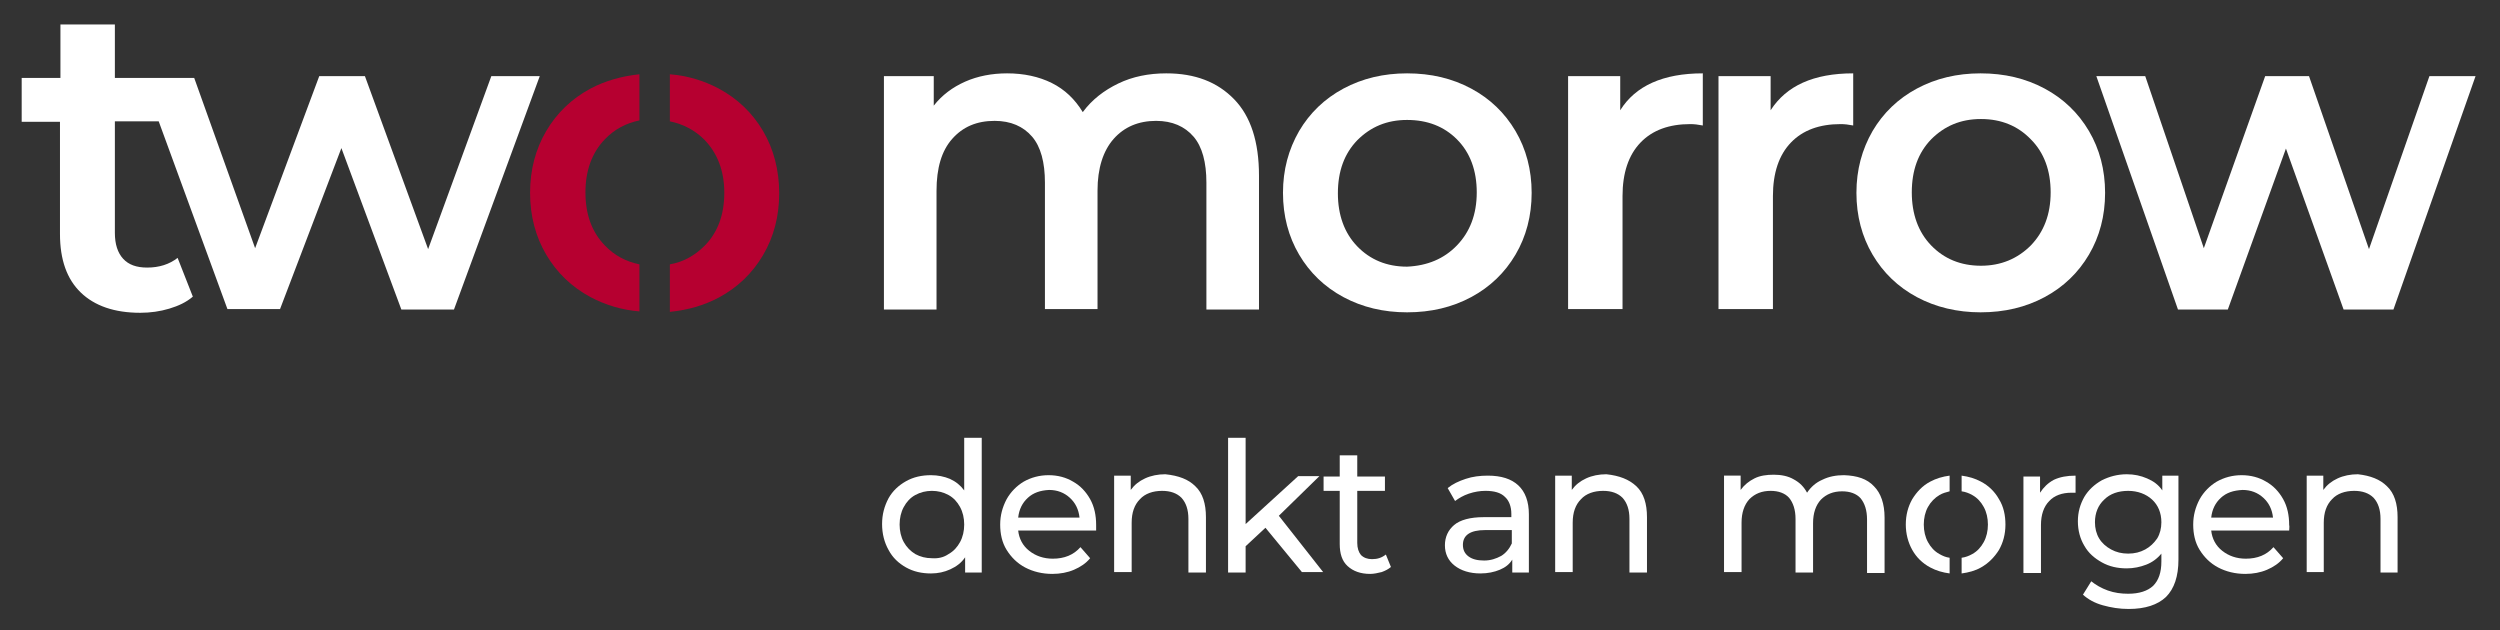 <?xml version="1.0" encoding="utf-8"?>
<!-- Generator: Adobe Illustrator 25.1.0, SVG Export Plug-In . SVG Version: 6.00 Build 0)  -->
<svg version="1.1" id="Layer_1" xmlns="http://www.w3.org/2000/svg" xmlns:xlink="http://www.w3.org/1999/xlink" x="0px" y="0px"
	 viewBox="0 0 541.9 136.6" style="enable-background:new 0 0 541.9 136.6;" xml:space="preserve">
<rect x="0" y="0" width="541.9" height="136.6" fill="#333333" stroke="none"/>
<style type="text/css">
	.st0{fill:#FFFFFF;}
	.st1{fill:#B60030;}
</style>
<g>
	<path class="st0" d="M267.5,21.5c3.6,3.7,5.4,9.2,5.4,16.6v29h-11.4V39.6c0-4.4-0.9-7.8-2.8-10c-1.9-2.2-4.6-3.4-8.1-3.4
		c-3.8,0-6.9,1.3-9.2,3.9c-2.3,2.6-3.5,6.4-3.5,11.2v25.7h-11.4V39.6c0-4.4-0.9-7.8-2.8-10c-1.9-2.2-4.6-3.4-8.1-3.4
		c-3.9,0-6.9,1.3-9.2,3.9c-2.3,2.6-3.4,6.3-3.4,11.3v25.7h-11.4V16.5h10.8v6.4c1.8-2.3,4.1-4,6.8-5.2c2.7-1.2,5.8-1.8,9.1-1.8
		c3.6,0,6.9,0.7,9.7,2.1c2.8,1.4,5,3.5,6.7,6.3c2-2.7,4.6-4.7,7.7-6.2c3.1-1.5,6.6-2.2,10.4-2.2C259.1,15.9,263.9,17.8,267.5,21.5z"
		/>
	<path class="st0" d="M291.2,64.4c-4.1-2.2-7.3-5.3-9.6-9.2c-2.3-3.9-3.5-8.4-3.5-13.4s1.2-9.4,3.5-13.4c2.3-3.9,5.5-7,9.6-9.2
		c4.1-2.2,8.7-3.3,13.8-3.3c5.2,0,9.8,1.1,13.9,3.3c4.1,2.2,7.3,5.3,9.6,9.2c2.3,3.9,3.5,8.4,3.5,13.4s-1.2,9.5-3.5,13.4
		c-2.3,3.9-5.5,7-9.6,9.2c-4.1,2.2-8.7,3.3-13.9,3.3C299.9,67.7,295.3,66.6,291.2,64.4z M315.8,53.2c2.8-2.9,4.3-6.7,4.3-11.5
		c0-4.7-1.4-8.6-4.3-11.5C313,27.4,309.4,26,305,26c-4.4,0-7.9,1.5-10.8,4.4c-2.8,2.9-4.2,6.7-4.2,11.5c0,4.7,1.4,8.6,4.2,11.5
		c2.8,2.9,6.4,4.4,10.8,4.4C309.4,57.6,313,56.1,315.8,53.2z"/>
	<path class="st0" d="M369.1,15.9v11.3c-1-0.2-1.9-0.3-2.7-0.3c-4.6,0-8.2,1.3-10.8,4c-2.6,2.7-3.9,6.6-3.9,11.6v24.5h-11.8V16.5
		h11.3v7.4C354.5,18.6,360.5,15.9,369.1,15.9z"/>
	<path class="st0" d="M401.7,15.9v11.3c-1-0.2-1.9-0.3-2.7-0.3c-4.6,0-8.2,1.3-10.8,4c-2.6,2.7-3.9,6.6-3.9,11.6v24.5h-11.8V16.5
		h11.3v7.4C387.2,18.6,393.1,15.9,401.7,15.9z"/>
	<path class="st0" d="M415.5,64.4c-4.1-2.2-7.3-5.3-9.6-9.2c-2.3-3.9-3.5-8.4-3.5-13.4s1.2-9.4,3.5-13.4c2.3-3.9,5.5-7,9.6-9.2
		c4.1-2.2,8.7-3.3,13.8-3.3c5.2,0,9.8,1.1,13.9,3.3c4.1,2.2,7.3,5.3,9.6,9.2c2.3,3.9,3.5,8.4,3.5,13.4s-1.2,9.5-3.5,13.4
		c-2.3,3.9-5.5,7-9.6,9.2c-4.1,2.2-8.7,3.3-13.9,3.3C424.3,67.7,419.6,66.6,415.5,64.4z M440.2,53.2c2.8-2.9,4.3-6.7,4.3-11.5
		c0-4.7-1.4-8.6-4.3-11.5c-2.8-2.9-6.4-4.4-10.8-4.4c-4.4,0-7.9,1.5-10.8,4.4c-2.8,2.9-4.2,6.7-4.2,11.5c0,4.7,1.4,8.6,4.2,11.5
		c2.8,2.9,6.4,4.4,10.8,4.4C433.7,57.6,437.3,56.1,440.2,53.2z"/>
	<path class="st0" d="M536.6,16.5l-17.8,50.6H508l-12.5-34.9l-12.6,34.9h-10.8l-17.7-50.6H465l12.7,37.3L491,16.5h9.5l13,37.5
		l13.1-37.5H536.6z"/>
	<path class="st0" d="M106.5,16.5L92.8,54L79.1,16.5h-9.9L55.3,53.8L42.1,16.9H42H30.9h-6V5.3H13.1v11.6H4.7v9.5h8.3v24.3
		c0,5.6,1.5,9.8,4.5,12.7c3,2.9,7.3,4.4,12.9,4.4c2.2,0,4.3-0.3,6.3-0.9c2-0.6,3.7-1.4,5.1-2.6l-3.3-8.4c-1.8,1.4-4,2.1-6.6,2.1
		c-2.3,0-4-0.6-5.2-1.9c-1.2-1.3-1.8-3.2-1.8-5.6V26.3h9.5l14.9,40.7h11.4l13.3-34.9L87,67.1h11.4L117,16.5H106.5z"/>
	<path class="st1" d="M138.6,57.3c-2.9-0.6-5.4-1.9-7.5-4.1c-2.8-2.9-4.2-6.7-4.2-11.5c0-4.7,1.4-8.6,4.2-11.5
		c2.1-2.2,4.6-3.5,7.5-4.1V16.1c-3.8,0.4-7.4,1.4-10.6,3.1c-4.1,2.2-7.3,5.3-9.6,9.2c-2.3,3.9-3.5,8.4-3.5,13.4s1.2,9.5,3.5,13.4
		c2.3,3.9,5.5,7,9.6,9.2c3.2,1.7,6.8,2.8,10.6,3.1V57.3z"/>
	<path class="st1" d="M165.4,28.4c-2.3-3.9-5.5-7-9.6-9.2c-3.2-1.7-6.8-2.8-10.6-3.1v10.2c2.9,0.6,5.4,1.9,7.5,4
		c2.8,2.9,4.3,6.7,4.3,11.5c0,4.7-1.4,8.6-4.3,11.5c-2.1,2.1-4.6,3.5-7.5,4v10.3c3.9-0.4,7.4-1.4,10.6-3.1c4.1-2.2,7.3-5.3,9.6-9.2
		c2.3-3.9,3.5-8.4,3.5-13.4S167.7,32.3,165.4,28.4z"/>
	<g>
		<path class="st0" d="M212.8,94.9v29.2h-3.6v-3.3c-0.8,1.2-1.9,2-3.2,2.6s-2.7,0.9-4.2,0.9c-2,0-3.8-0.4-5.4-1.3
			c-1.6-0.9-2.9-2.1-3.8-3.8c-0.9-1.6-1.4-3.5-1.4-5.6c0-2.1,0.5-3.9,1.4-5.6c0.9-1.6,2.2-2.8,3.8-3.7c1.6-0.9,3.4-1.3,5.4-1.3
			c1.5,0,2.9,0.3,4.1,0.8c1.3,0.6,2.3,1.4,3.1,2.5V94.9H212.8z M205.6,120.1c1.1-0.6,1.9-1.5,2.5-2.6c0.6-1.1,0.9-2.4,0.9-3.8
			c0-1.4-0.3-2.7-0.9-3.8c-0.6-1.1-1.4-2-2.5-2.6c-1.1-0.6-2.3-0.9-3.6-0.9c-1.3,0-2.5,0.3-3.6,0.9c-1.1,0.6-1.9,1.5-2.5,2.6
			c-0.6,1.1-0.9,2.4-0.9,3.8c0,1.4,0.3,2.7,0.9,3.8c0.6,1.1,1.5,2,2.5,2.6c1.1,0.6,2.3,0.9,3.6,0.9
			C203.4,121.1,204.6,120.8,205.6,120.1z"/>
		<path class="st0" d="M237.6,115h-16.9c0.2,1.8,1,3.3,2.4,4.4c1.4,1.1,3.1,1.7,5.1,1.7c2.5,0,4.5-0.8,6-2.5l2.1,2.4
			c-0.9,1.1-2.1,1.9-3.5,2.5c-1.4,0.6-3,0.9-4.7,0.9c-2.2,0-4.2-0.5-5.9-1.4c-1.7-0.9-3-2.2-4-3.8s-1.4-3.5-1.4-5.5
			c0-2,0.5-3.8,1.4-5.5c0.9-1.6,2.2-2.9,3.7-3.8c1.6-0.9,3.4-1.4,5.4-1.4c2,0,3.8,0.5,5.3,1.4c1.6,0.9,2.8,2.2,3.7,3.8
			c0.9,1.6,1.3,3.5,1.3,5.6C237.6,114.1,237.6,114.5,237.6,115z M222.8,107.9c-1.2,1.1-1.9,2.5-2.1,4.3H234
			c-0.2-1.8-0.9-3.2-2.1-4.3c-1.2-1.1-2.7-1.7-4.5-1.7C225.5,106.3,224,106.8,222.8,107.9z"/>
		<path class="st0" d="M259.1,105.4c1.6,1.5,2.3,3.8,2.3,6.7v12h-3.8v-11.6c0-2-0.5-3.5-1.5-4.6c-1-1-2.4-1.5-4.2-1.5
			c-2,0-3.7,0.6-4.8,1.8c-1.2,1.2-1.8,2.9-1.8,5.1v10.7h-3.8v-20.9h3.6v3.1c0.8-1.1,1.8-1.9,3.1-2.5c1.3-0.6,2.8-0.9,4.4-0.9
			C255.5,103.1,257.6,103.9,259.1,105.4z"/>
		<path class="st0" d="M274.3,114.4l-4.3,4v5.7h-3.8V94.9h3.8v18.7l11.4-10.4h4.6l-8.8,8.6l9.6,12.2h-4.6L274.3,114.4z"/>
		<path class="st0" d="M301.5,122.9c-0.6,0.5-1.2,0.8-2,1.1c-0.8,0.2-1.7,0.4-2.5,0.4c-2.1,0-3.7-0.6-4.9-1.7
			c-1.2-1.1-1.7-2.7-1.7-4.8v-11.5h-3.5v-3.1h3.5v-4.6h3.8v4.6h6v3.1h-6v11.3c0,1.1,0.3,2,0.8,2.6c0.6,0.6,1.4,0.9,2.4,0.9
			c1.2,0,2.1-0.3,3-1L301.5,122.9z"/>
		<path class="st0" d="M329.1,105.2c1.5,1.4,2.3,3.5,2.3,6.3v12.6h-3.6v-2.8c-0.6,1-1.5,1.7-2.7,2.2c-1.2,0.5-2.6,0.8-4.2,0.8
			c-2.3,0-4.2-0.6-5.6-1.7c-1.4-1.1-2.1-2.6-2.1-4.4c0-1.8,0.7-3.3,2-4.4c1.3-1.1,3.5-1.7,6.4-1.7h6v-0.7c0-1.6-0.5-2.9-1.4-3.7
			c-0.9-0.9-2.3-1.3-4.2-1.3c-1.2,0-2.4,0.2-3.6,0.6c-1.2,0.4-2.2,1-3,1.6l-1.6-2.8c1.1-0.9,2.4-1.5,3.9-2c1.5-0.5,3.1-0.7,4.8-0.7
			C325.4,103.1,327.6,103.8,329.1,105.2z M325.4,120.5c1-0.6,1.8-1.6,2.3-2.7v-2.9h-5.8c-3.2,0-4.8,1.1-4.8,3.2
			c0,1.1,0.4,1.9,1.2,2.5c0.8,0.6,1.9,0.9,3.4,0.9C323.1,121.5,324.3,121.1,325.4,120.5z"/>
		<path class="st0" d="M354.7,105.4c1.6,1.5,2.3,3.8,2.3,6.7v12h-3.8v-11.6c0-2-0.5-3.5-1.5-4.6c-1-1-2.4-1.5-4.2-1.5
			c-2,0-3.7,0.6-4.8,1.8c-1.2,1.2-1.8,2.9-1.8,5.1v10.7h-3.8v-20.9h3.6v3.1c0.8-1.1,1.8-1.9,3.1-2.5c1.3-0.6,2.8-0.9,4.4-0.9
			C351,103.1,353.1,103.9,354.7,105.4z"/>
		<path class="st0" d="M406.2,105.4c1.5,1.5,2.3,3.8,2.3,6.8v12h-3.8v-11.6c0-2-0.5-3.5-1.4-4.6c-0.9-1-2.3-1.5-4-1.5
			c-1.9,0-3.4,0.6-4.6,1.8c-1.1,1.2-1.7,2.9-1.7,5.1v10.7h-3.8v-11.6c0-2-0.5-3.5-1.4-4.6c-0.9-1-2.3-1.5-4-1.5
			c-1.9,0-3.4,0.6-4.6,1.8c-1.1,1.2-1.7,2.9-1.7,5.1v10.7h-3.8v-20.9h3.6v3.1c0.8-1.1,1.8-1.9,3-2.5c1.2-0.6,2.6-0.8,4.2-0.8
			c1.6,0,3.1,0.3,4.3,1c1.3,0.7,2.2,1.6,2.9,2.9c0.8-1.2,1.9-2.2,3.3-2.8c1.4-0.7,3-1,4.7-1C402.6,103.1,404.7,103.8,406.2,105.4z"
			/>
		<path class="st0" d="M445.2,104c1.3-0.6,2.8-0.9,4.7-0.9v3.7c-0.2,0-0.5,0-0.9,0c-2,0-3.7,0.6-4.8,1.8c-1.2,1.2-1.8,3-1.8,5.2
			v10.4h-3.8v-20.9h3.6v3.5C443,105.6,443.9,104.7,445.2,104z"/>
		<path class="st0" d="M472.2,103.3v18c0,3.6-0.9,6.3-2.7,8.1c-1.8,1.7-4.5,2.6-8.1,2.6c-2,0-3.8-0.3-5.6-0.8
			c-1.8-0.5-3.2-1.3-4.3-2.3l1.8-2.9c1,0.8,2.2,1.5,3.6,2c1.4,0.5,2.9,0.7,4.4,0.7c2.4,0,4.2-0.6,5.4-1.7c1.2-1.2,1.8-2.9,1.8-5.3
			V120c-0.9,1.1-2,1.9-3.3,2.4c-1.3,0.5-2.7,0.8-4.2,0.8c-2,0-3.8-0.4-5.4-1.3c-1.6-0.9-2.9-2-3.8-3.6c-0.9-1.5-1.4-3.3-1.4-5.3
			s0.5-3.7,1.4-5.3c0.9-1.5,2.2-2.7,3.8-3.6c1.6-0.8,3.4-1.3,5.4-1.3c1.6,0,3,0.3,4.4,0.9c1.4,0.6,2.5,1.4,3.3,2.6v-3.2H472.2z
			 M465,119.1c1.1-0.6,1.9-1.4,2.6-2.4c0.6-1,0.9-2.2,0.9-3.5c0-2-0.7-3.7-2-4.9c-1.3-1.2-3.1-1.9-5.2-1.9c-2.1,0-3.9,0.6-5.2,1.9
			c-1.3,1.2-2,2.9-2,4.9c0,1.3,0.3,2.5,0.9,3.5c0.6,1,1.5,1.8,2.6,2.4c1.1,0.6,2.3,0.9,3.7,0.9C462.7,120,463.9,119.7,465,119.1z"/>
		<path class="st0" d="M496.2,115h-16.9c0.2,1.8,1,3.3,2.4,4.4c1.4,1.1,3.1,1.7,5.1,1.7c2.5,0,4.5-0.8,6-2.5l2.1,2.4
			c-0.9,1.1-2.1,1.9-3.5,2.5c-1.4,0.6-3,0.9-4.7,0.9c-2.2,0-4.2-0.5-5.9-1.4c-1.7-0.9-3-2.2-4-3.8s-1.4-3.5-1.4-5.5
			c0-2,0.5-3.8,1.4-5.5c0.9-1.6,2.2-2.9,3.7-3.8c1.6-0.9,3.4-1.4,5.4-1.4c2,0,3.8,0.5,5.3,1.4c1.6,0.9,2.8,2.2,3.7,3.8
			c0.9,1.6,1.3,3.5,1.3,5.6C496.3,114.1,496.2,114.5,496.2,115z M481.4,107.9c-1.2,1.1-1.9,2.5-2.1,4.3h13.4
			c-0.2-1.8-0.9-3.2-2.1-4.3c-1.2-1.1-2.7-1.7-4.5-1.7C484.1,106.3,482.6,106.8,481.4,107.9z"/>
		<path class="st0" d="M517.4,105.4c1.6,1.5,2.3,3.8,2.3,6.7v12H516v-11.6c0-2-0.5-3.5-1.5-4.6c-1-1-2.4-1.5-4.2-1.5
			c-2,0-3.7,0.6-4.8,1.8c-1.2,1.2-1.8,2.9-1.8,5.1v10.7H500v-20.9h3.6v3.1c0.8-1.1,1.8-1.9,3.1-2.5c1.3-0.6,2.8-0.9,4.4-0.9
			C513.8,103.1,515.9,103.9,517.4,105.4z"/>
		<g>
			<path class="st0" d="M422.6,120.9c-0.8-0.1-1.5-0.4-2.2-0.8c-1.1-0.6-1.9-1.5-2.5-2.6c-0.6-1.1-0.9-2.4-0.9-3.8
				c0-1.4,0.3-2.7,0.9-3.8c0.6-1.1,1.5-2,2.5-2.6c0.7-0.4,1.4-0.6,2.2-0.8v-3.4c-1.5,0.2-2.9,0.6-4.2,1.3c-1.7,0.9-2.9,2.2-3.9,3.8
				c-0.9,1.6-1.4,3.4-1.4,5.5c0,2,0.5,3.9,1.4,5.5c0.9,1.6,2.2,2.9,3.9,3.8c1.3,0.7,2.7,1.1,4.2,1.3V120.9z"/>
			<path class="st0" d="M433.3,108.2c-0.9-1.6-2.2-2.9-3.9-3.8c-1.3-0.7-2.7-1.1-4.2-1.3v3.4c0.8,0.1,1.6,0.4,2.3,0.8
				c1.1,0.6,1.9,1.5,2.5,2.6c0.6,1.1,0.9,2.4,0.9,3.8c0,1.4-0.3,2.7-0.9,3.8c-0.6,1.1-1.4,2-2.5,2.6c-0.7,0.4-1.5,0.7-2.3,0.8v3.4
				c1.5-0.2,3-0.6,4.2-1.3c1.6-0.9,2.9-2.2,3.9-3.8c0.9-1.6,1.4-3.4,1.4-5.5C434.7,111.7,434.3,109.8,433.3,108.2z"/>
		</g>
	</g>
</g>
</svg>
